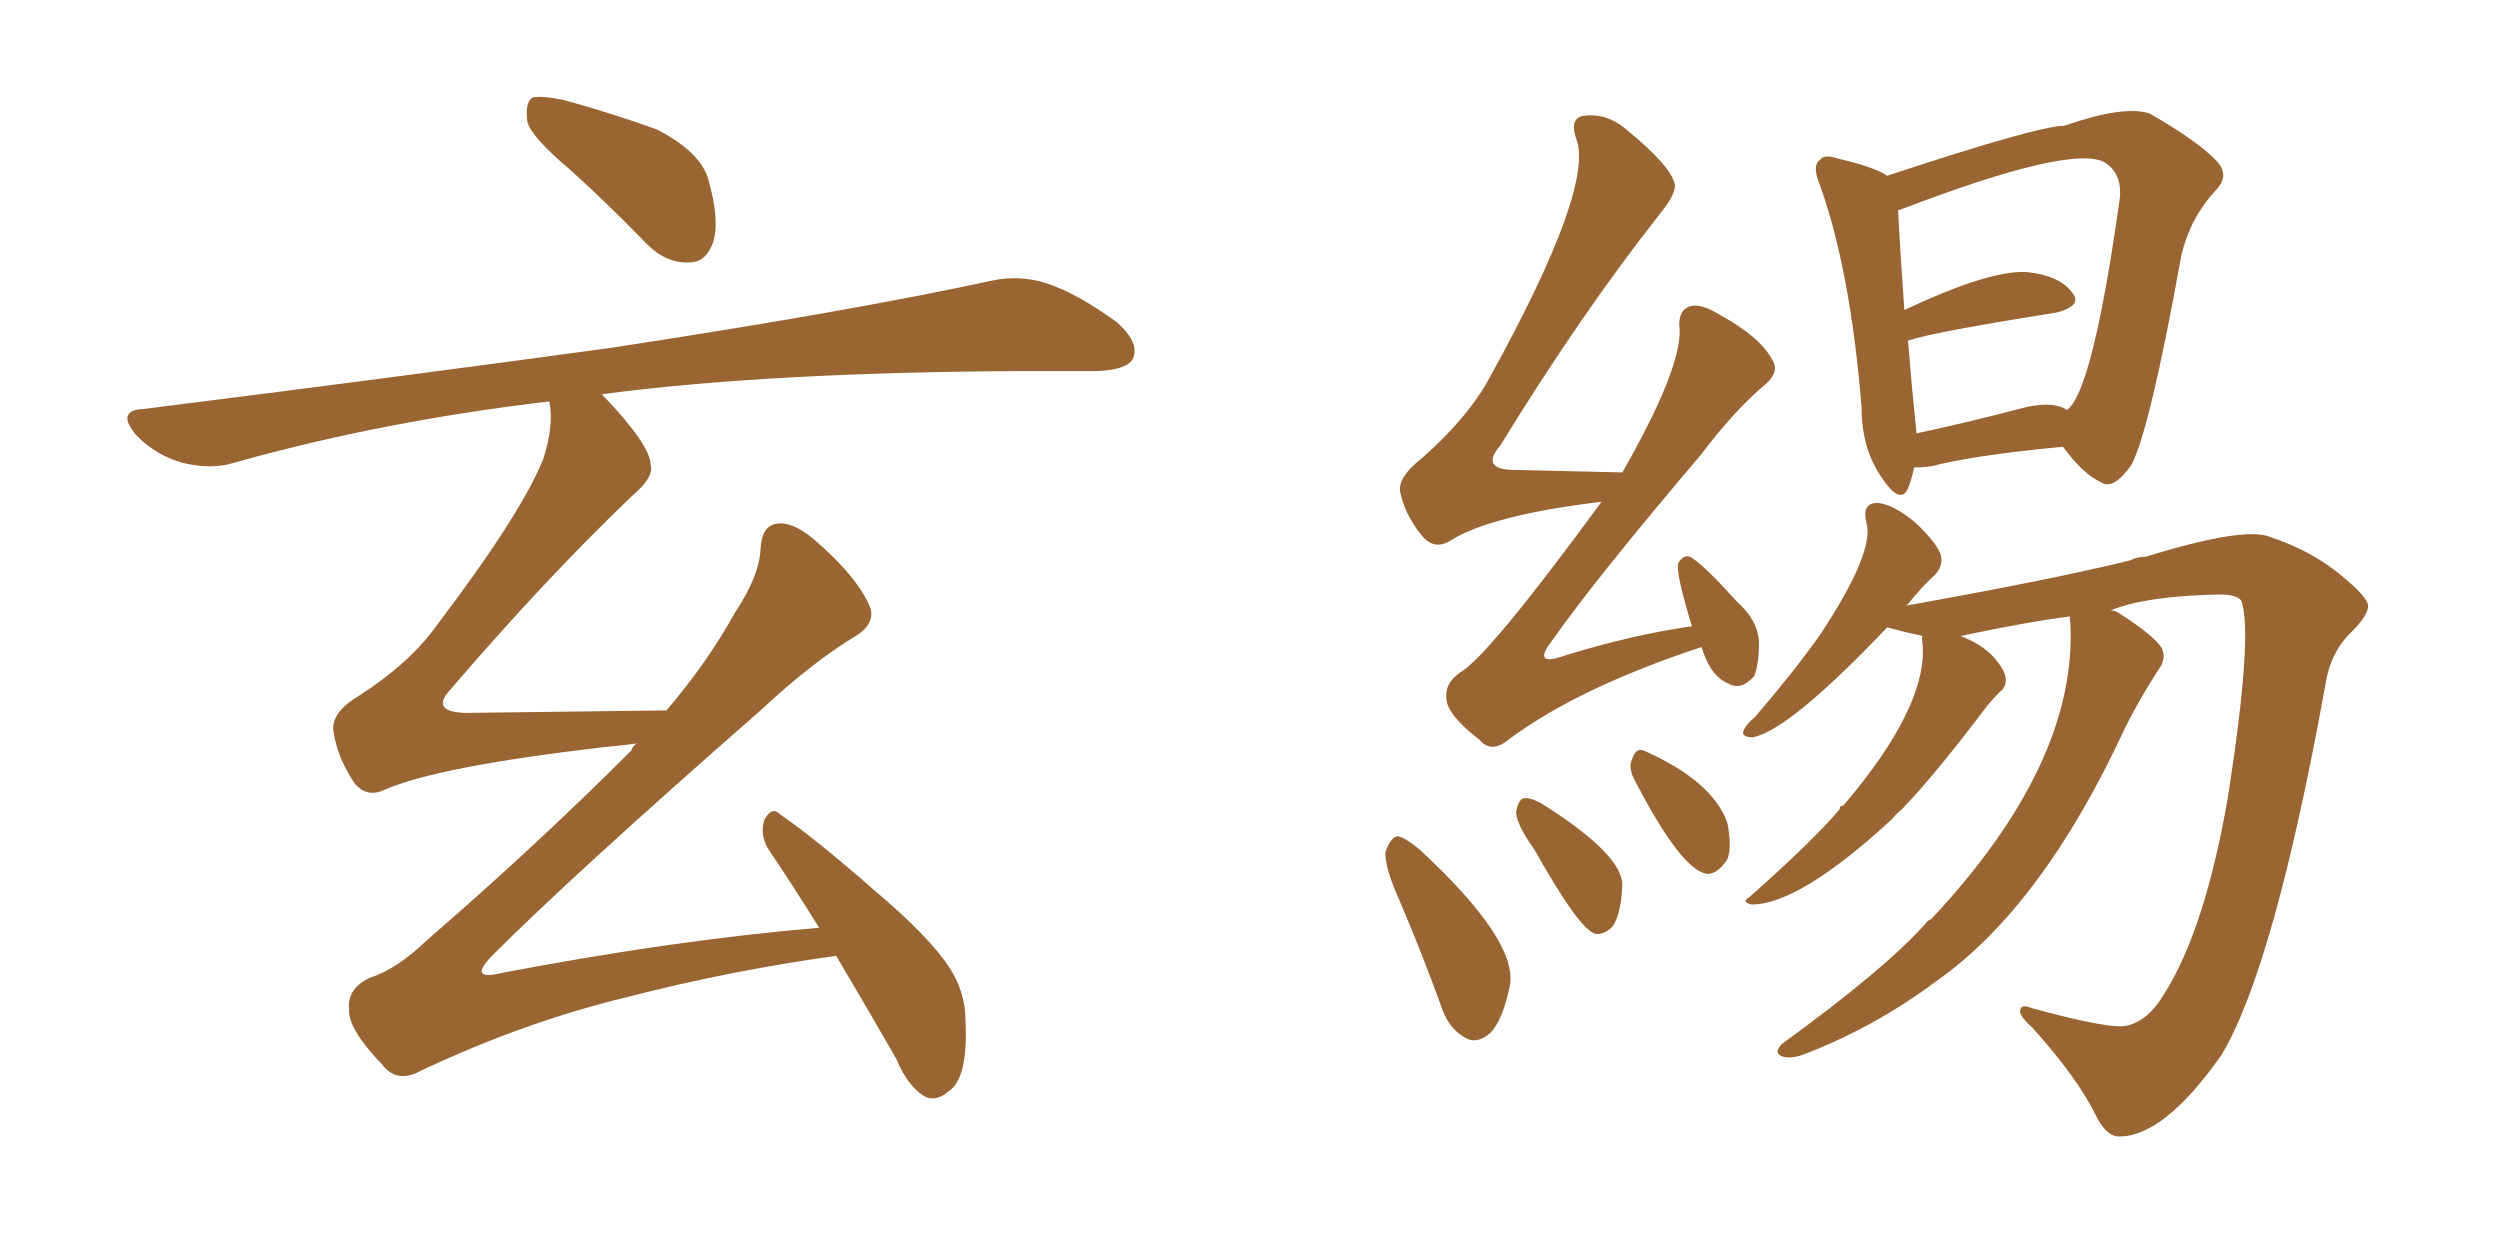 <svg xmlns="http://www.w3.org/2000/svg" xmlns:xlink="http://www.w3.org/1999/xlink" width="300" height="150"><path fill="#996633" padding="10" d="M68.41 20.36L68.41 20.36Q63.87 16.55 63.28 14.65L63.28 14.65Q62.99 12.30 63.87 11.72L63.87 11.72Q64.89 11.43 67.68 12.01L67.68 12.01Q73.54 13.62 78.81 15.53L78.81 15.53Q83.94 18.16 84.96 21.39L84.96 21.39Q86.43 26.51 85.55 29.15L85.55 29.15Q84.67 31.49 82.76 31.49L82.76 31.49Q79.98 31.64 77.64 29.30L77.64 29.30Q72.95 24.46 68.41 20.36ZM100.34 114.70L100.34 114.70L100.34 114.70Q87.60 116.46 75.15 119.68L75.15 119.68Q62.99 122.61 50.54 128.47L50.54 128.47Q47.61 130.08 45.85 127.73L45.85 127.73Q41.75 123.49 41.89 121.14L41.89 121.14Q41.60 118.65 44.38 117.33L44.38 117.33Q47.61 116.31 51.27 112.79L51.27 112.79Q64.31 101.51 75.73 90.09L75.73 90.09Q76.03 89.36 76.46 89.21L76.46 89.21Q74.41 89.50 72.51 89.65L72.51 89.65Q52.44 91.99 46.14 94.78L46.14 94.78Q43.95 95.80 42.48 93.90L42.48 93.90Q40.43 90.82 39.99 87.60L39.99 87.60Q39.84 85.40 43.07 83.50L43.07 83.50Q49.22 79.54 52.44 75L52.44 75Q62.55 61.67 65.19 55.08L65.19 55.08Q66.50 50.98 65.92 48.19L65.92 48.19Q65.77 48.19 65.77 48.19L65.77 48.19Q45.85 50.54 28.13 55.52L28.13 55.52Q25.34 56.40 21.83 55.52L21.83 55.52Q18.75 54.64 16.41 52.29L16.41 52.29Q13.77 49.22 17.29 49.07L17.29 49.07Q47.61 45.26 73.24 41.75L73.24 41.75Q102.10 37.35 118.95 33.69L118.95 33.69Q122.31 32.96 125.54 33.98L125.54 33.98Q129.20 35.16 134.03 38.67L134.03 38.67Q136.82 41.16 135.94 43.07L135.94 43.07Q135.21 44.38 131.69 44.53L131.69 44.53Q127.44 44.53 122.61 44.53L122.61 44.53Q91.99 44.68 72.22 47.31L72.22 47.31Q72.36 47.46 72.51 47.61L72.51 47.61Q78.08 53.47 78.08 55.81L78.08 55.81Q78.52 57.28 75.73 59.62L75.73 59.62Q65.33 69.58 53.91 82.91L53.91 82.91Q51.71 85.40 55.81 85.55L55.81 85.55Q66.50 85.40 79.69 85.25L79.69 85.25Q79.83 85.25 79.98 85.25L79.98 85.25Q84.96 79.39 88.18 73.54L88.18 73.54Q91.11 69.14 91.26 65.92L91.26 65.92Q91.41 62.99 93.31 62.84L93.31 62.84Q95.07 62.55 97.71 64.75L97.71 64.75Q102.98 69.29 104.44 72.95L104.44 72.95Q105.03 74.85 102.69 76.32L102.69 76.32Q97.56 79.39 91.26 85.25L91.26 85.25Q68.85 104.88 59.03 114.70L59.03 114.70Q56.10 117.77 60.21 116.75L60.21 116.75Q81.01 112.79 98.29 111.33L98.29 111.33Q95.21 106.35 92.43 102.25L92.43 102.25Q91.11 100.34 91.70 98.44L91.70 98.44Q92.58 96.68 93.60 97.71L93.60 97.71Q97.85 100.63 105.03 106.93L105.03 106.93Q111.62 112.50 113.96 116.16L113.96 116.16Q115.87 119.09 115.87 122.61L115.87 122.61Q116.16 129.49 113.82 130.96L113.82 130.96Q112.50 132.13 111.18 131.69L111.18 131.69Q108.98 130.52 107.52 127.00L107.52 127.00Q103.56 120.12 100.34 114.70ZM204.20 77.64L204.20 77.64Q189.55 82.47 181.20 88.62L181.20 88.62Q179.00 90.53 177.54 88.77L177.54 88.77Q173.73 85.84 173.58 83.94L173.58 83.94Q173.29 82.03 175.20 80.71L175.20 80.71Q178.56 78.81 192.19 60.21L192.19 60.21Q178.86 61.82 174.02 64.89L174.02 64.89Q172.12 66.06 170.65 64.31L170.65 64.31Q168.60 61.82 168.02 59.03L168.02 59.03Q167.72 57.28 170.51 55.08L170.51 55.08Q176.22 50.10 178.86 45.12L178.86 45.12Q191.46 22.27 189.11 16.55L189.11 16.55Q188.38 14.36 189.84 13.92L189.84 13.92Q192.63 13.48 194.97 15.38L194.97 15.38Q200.54 19.92 200.98 22.12L200.98 22.12Q201.12 23.29 199.22 25.63L199.22 25.63Q189.84 37.50 180.03 53.47L180.03 53.47Q177.39 56.54 182.37 56.40L182.37 56.40Q187.94 56.54 194.68 56.69L194.68 56.69Q201.71 44.38 201.56 39.55L201.56 39.55Q201.27 37.35 202.73 36.77L202.73 36.77Q204.05 36.33 206.40 37.79L206.40 37.79Q211.23 40.43 212.70 43.21L212.70 43.21Q213.57 44.68 211.82 46.14L211.82 46.14Q208.15 49.22 204.05 54.64L204.05 54.64Q191.60 69.29 186.33 76.76L186.33 76.76Q183.69 80.13 187.79 78.66L187.79 78.66Q195.85 76.17 203.03 75.15L203.03 75.15Q200.98 68.41 201.42 67.53L201.42 67.53Q202.15 66.36 203.03 66.94L203.03 66.94Q204.79 68.12 208.45 72.22L208.45 72.22Q210.94 74.41 211.08 77.05L211.08 77.05Q211.08 79.69 210.50 81.15L210.50 81.15Q208.89 82.91 207.42 82.03L207.42 82.03Q205.52 81.30 204.49 78.52L204.49 78.52Q204.20 77.78 204.20 77.64ZM168.02 108.25L168.02 108.25Q166.11 104.00 166.26 102.25L166.26 102.25Q166.85 100.49 167.72 100.34L167.72 100.34Q168.60 100.49 170.36 101.95L170.36 101.95Q182.08 112.79 181.20 118.21L181.20 118.21Q180.32 122.46 178.86 123.93L178.86 123.93Q177.39 125.24 176.07 124.66L176.07 124.66Q174.02 123.63 173.14 121.29L173.14 121.29Q170.65 114.40 168.02 108.25ZM184.13 101.95L184.13 101.95Q181.93 98.88 181.93 97.41L181.93 97.41Q182.23 95.95 182.81 95.80L182.81 95.80Q183.69 95.65 185.16 96.53L185.16 96.53Q194.68 102.54 194.68 106.20L194.68 106.20Q194.53 109.72 193.51 111.18L193.51 111.18Q192.48 112.21 191.46 112.06L191.46 112.06Q189.55 111.62 184.13 101.95ZM196.00 93.31L196.00 93.31Q195.41 91.99 195.85 91.11L195.85 91.11Q196.29 89.65 197.31 90.09L197.31 90.09Q205.52 93.75 207.28 98.73L207.28 98.73Q207.86 101.66 207.28 103.13L207.28 103.13Q205.81 105.32 204.35 104.74L204.35 104.74Q201.27 103.56 196.00 93.31ZM229.69 56.10L229.69 56.10Q229.39 57.57 228.96 58.59L228.96 58.59Q228.08 60.64 225.88 57.42L225.88 57.42Q223.39 53.91 223.39 48.93L223.39 48.93Q222.07 32.52 218.41 22.27L218.41 22.27Q217.38 19.78 218.41 19.19L218.41 19.19Q218.85 18.46 220.61 19.04L220.61 19.04Q225 20.07 226.46 21.09L226.46 21.09Q244.63 15.09 247.71 15.09L247.71 15.09Q254.88 12.60 257.96 13.62L257.96 13.62Q263.82 16.99 266.02 19.34L266.02 19.34Q267.63 21.09 265.87 22.85L265.87 22.85Q262.79 26.22 261.77 30.62L261.77 30.62Q257.96 51.71 255.76 55.81L255.76 55.81Q253.56 58.89 252.10 57.86L252.10 57.86Q249.90 56.84 247.56 53.61L247.56 53.61Q236.72 54.64 231.74 55.96L231.74 55.96Q230.57 56.10 229.69 56.10ZM247.85 49.07L247.85 49.07Q247.85 49.07 248.00 49.22L248.00 49.22Q251.07 47.17 254.30 24.32L254.30 24.32Q254.88 20.95 252.54 19.48L252.54 19.48Q248.58 17.29 227.93 25.20L227.93 25.20Q227.64 25.20 227.78 25.34L227.78 25.34Q227.93 28.71 228.52 37.21L228.52 37.21Q239.06 32.23 243.46 32.67L243.46 32.67Q247.12 33.11 248.58 35.01L248.58 35.01Q250.05 36.62 246.83 37.50L246.83 37.50Q232.03 39.84 228.96 40.87L228.96 40.87Q229.39 46.29 229.98 52.00L229.98 52.00Q235.55 50.83 242.29 49.07L242.29 49.07Q245.95 48.05 247.85 49.07ZM248.44 73.97L248.44 73.97L248.44 73.97Q243.60 74.56 235.25 76.32L235.25 76.32Q237.60 77.20 239.06 78.66L239.06 78.66Q240.53 80.27 240.67 81.30L240.67 81.30Q240.82 82.47 239.94 83.06L239.94 83.06Q239.36 83.64 238.48 84.67L238.48 84.67Q232.18 93.02 228.22 97.12L228.22 97.12Q227.49 97.71 227.05 98.29L227.05 98.29Q215.92 108.54 210.21 108.54L210.21 108.54Q208.89 108.25 209.91 107.67L209.91 107.67Q217.68 100.78 220.75 97.12L220.75 97.12Q220.75 96.68 221.19 96.68L221.19 96.68Q231.30 84.81 230.71 77.34L230.71 77.34Q230.57 76.46 230.71 76.32L230.71 76.32Q228.66 75.88 226.46 75.29L226.46 75.29Q214.75 87.60 210.35 88.48L210.35 88.48Q208.74 88.48 209.33 87.45L209.33 87.45Q209.62 86.87 210.64 85.99L210.64 85.99Q215.19 80.71 218.41 76.17L218.41 76.17Q225 66.21 223.97 62.70L223.97 62.70Q223.39 60.35 225.29 60.35L225.29 60.35Q227.20 60.50 229.83 62.70L229.83 62.70Q232.47 65.19 232.91 66.65L232.91 66.65Q233.20 67.97 232.18 68.99L232.18 68.99Q230.71 70.31 228.81 72.66L228.81 72.66Q246.83 69.43 255.62 67.24L255.62 67.24Q256.49 66.80 257.52 66.80L257.52 66.80Q269.38 63.13 272.46 64.45L272.46 64.45Q277.73 66.21 281.40 69.43L281.40 69.43Q284.03 71.63 284.18 72.66L284.18 72.66Q284.18 73.83 282.28 75.73L282.28 75.73Q279.64 78.22 279.05 82.18L279.05 82.18Q272.90 116.02 266.60 126.56L266.60 126.56Q259.72 136.38 254.30 136.38L254.30 136.38Q252.69 136.38 251.37 133.59L251.37 133.59Q249.17 129.20 243.90 123.34L243.90 123.34Q242.29 121.88 242.43 121.29L242.43 121.29Q242.43 120.41 243.90 121.00L243.90 121.00Q253.56 123.63 255.32 123.05L255.32 123.05Q257.81 122.46 259.72 119.24L259.72 119.24Q264.55 111.62 267.33 95.80L267.33 95.80Q270.41 76.03 268.95 72.07L268.95 72.07Q268.36 71.34 266.46 71.34L266.46 71.34Q257.67 71.48 253.27 73.24L253.27 73.24Q253.86 73.24 254.44 73.68L254.44 73.68Q258.54 76.32 259.42 77.78L259.42 77.78Q260.01 79.10 258.98 80.42L258.98 80.42Q256.79 83.79 255.03 87.30L255.03 87.30Q245.07 108.84 232.32 117.77L232.32 117.77Q224.85 123.34 216.36 126.56L216.36 126.56Q214.75 127.15 213.72 126.71L213.72 126.71Q212.84 126.27 213.87 125.24L213.87 125.24Q226.17 116.31 231.01 110.89L231.01 110.89Q231.30 110.45 231.74 110.30L231.74 110.30Q249.32 91.55 248.44 74.71L248.44 74.71Q248.29 74.12 248.44 73.97Z"/></svg>